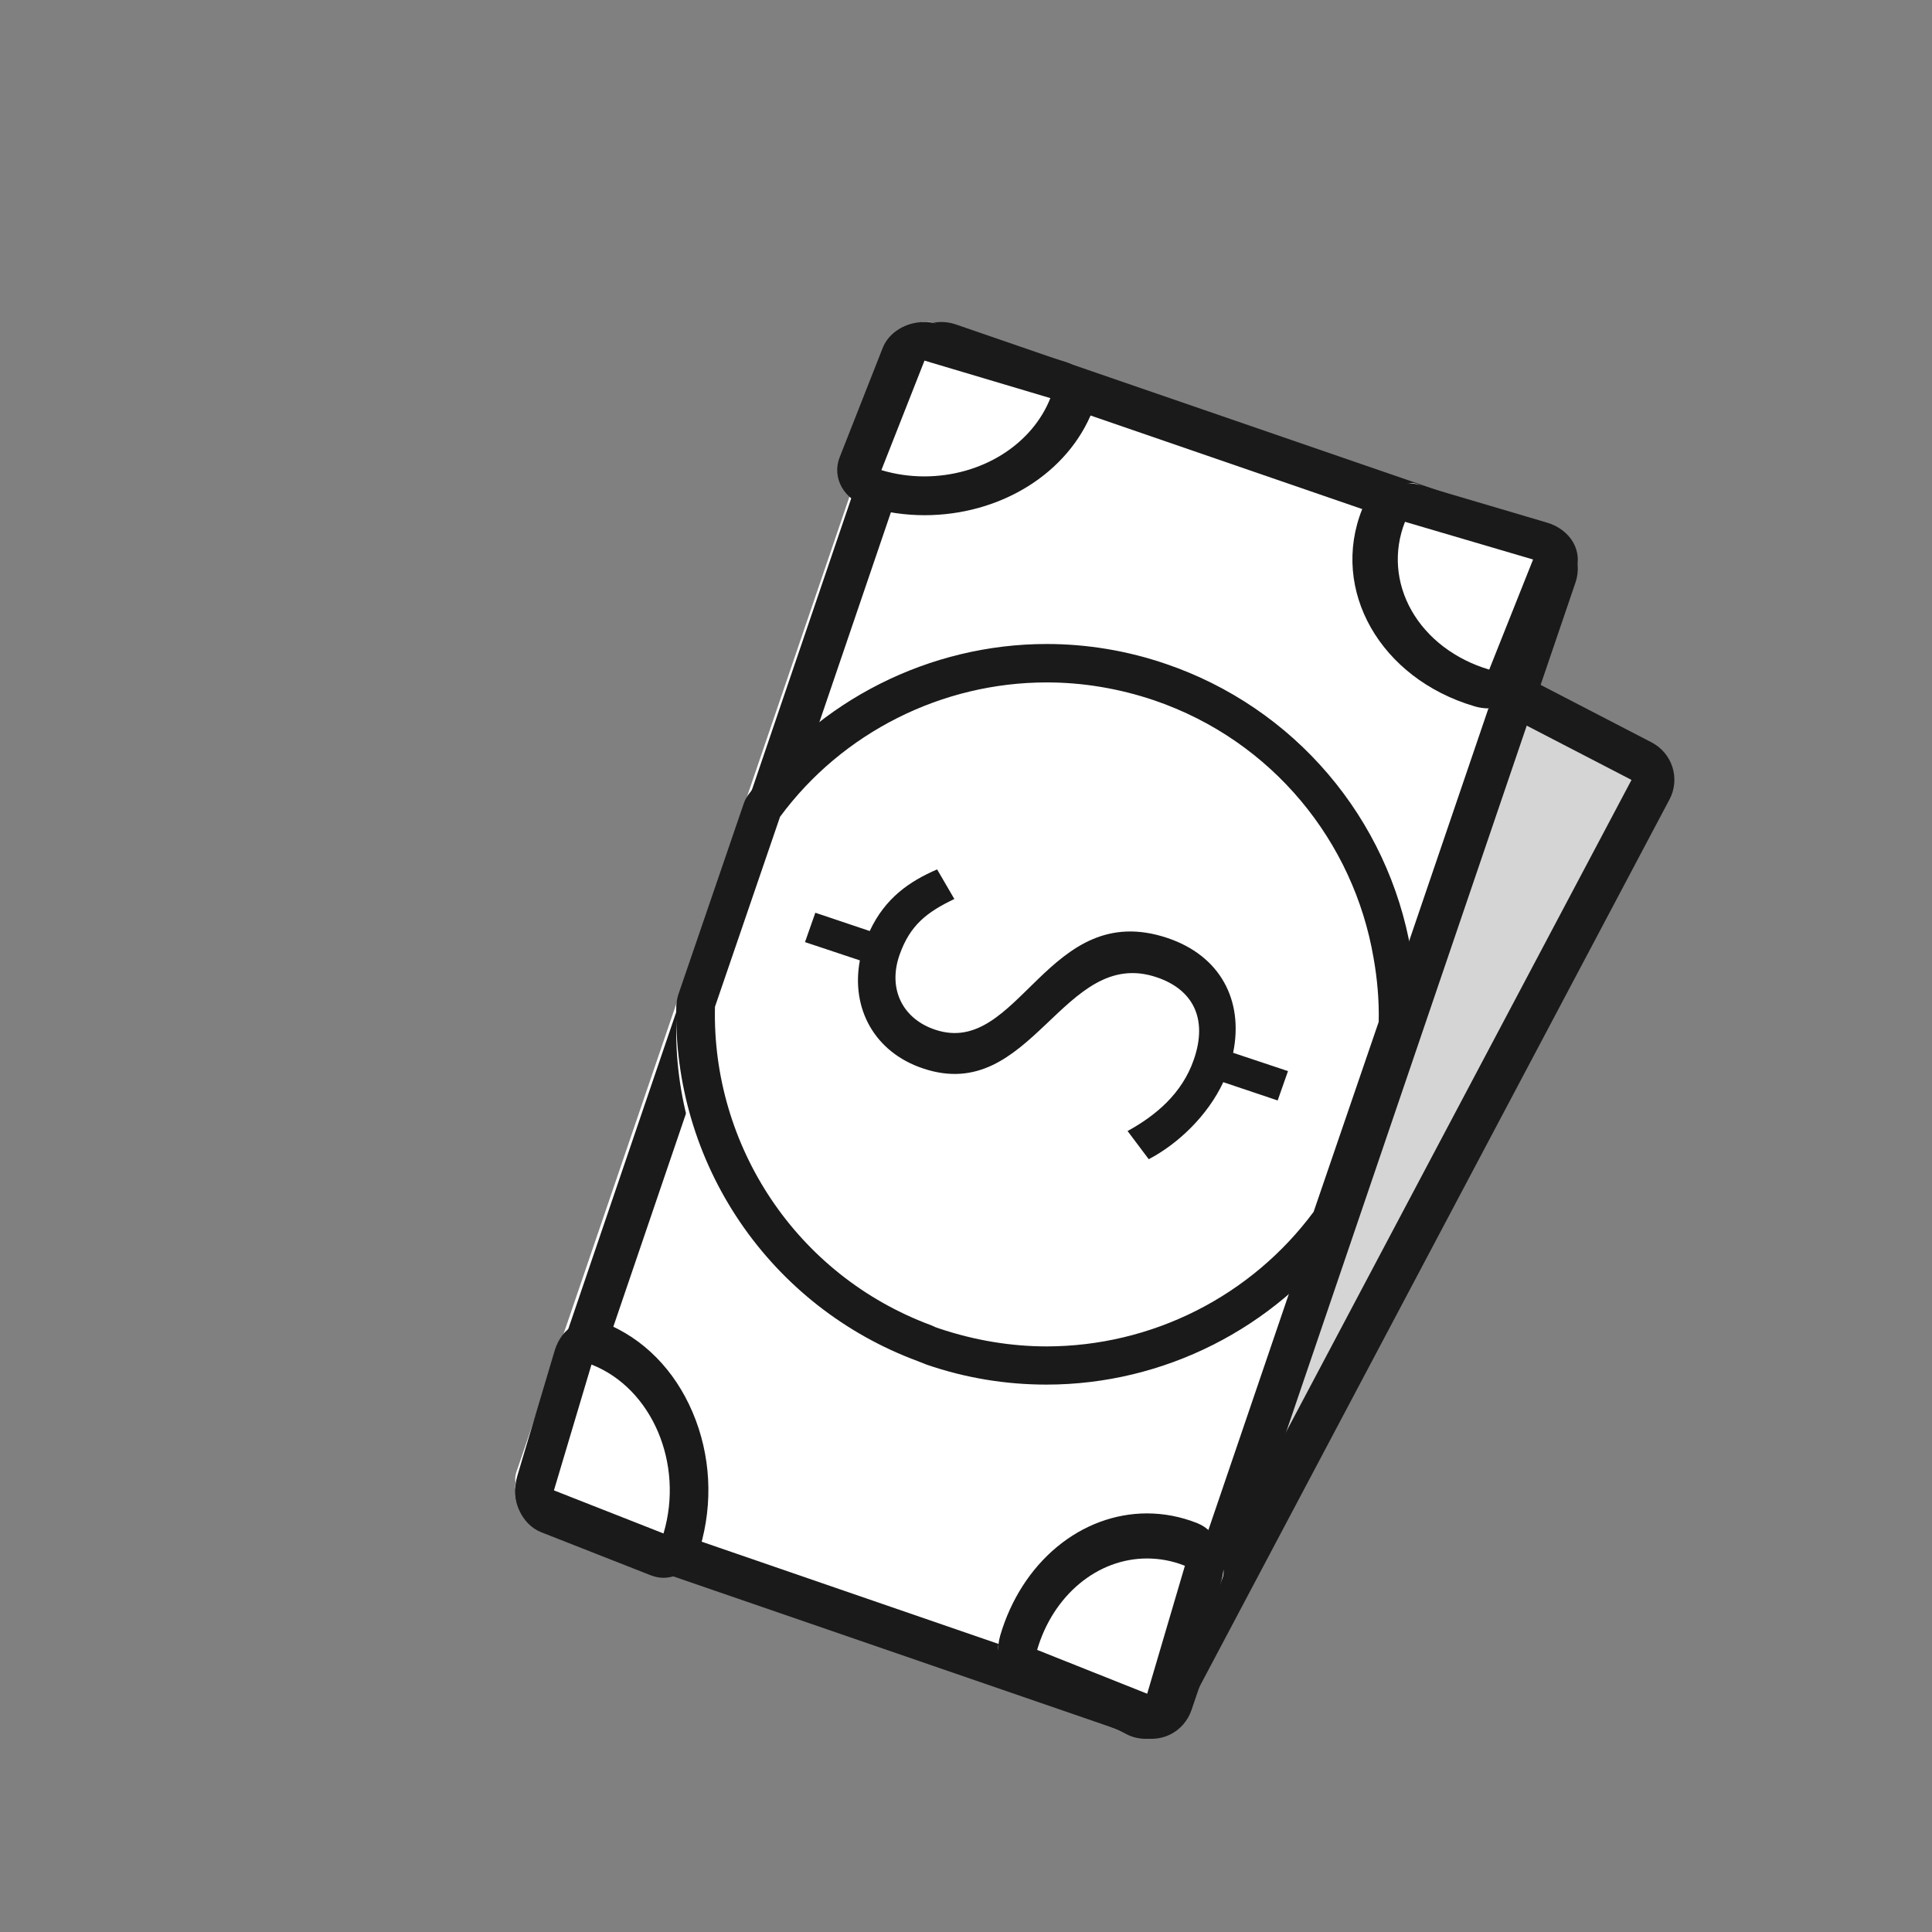 <svg xmlns="http://www.w3.org/2000/svg" width="60" height="60" viewBox="0 0 60 60" fill="none"><rect x="0" y="0" width="60" height="60" fill="#808080" stroke="none"/><path d="M35.591 54C35.489 54 35.38 53.978 35.285 53.926L20.351 45.955C20.275 45.915 20.207 45.86 20.152 45.793C20.097 45.726 20.056 45.648 20.03 45.565C20.004 45.482 19.995 45.394 20.003 45.307C20.01 45.22 20.035 45.135 20.075 45.058L34.827 16.356C34.882 16.248 34.966 16.157 35.069 16.094C35.171 16.031 35.289 15.999 35.409 16C35.511 16 35.62 16.022 35.715 16.074L50.649 24.045C50.969 24.215 51.093 24.616 50.925 24.942L36.166 53.644C36.111 53.751 36.029 53.841 35.927 53.904C35.826 53.967 35.709 54 35.591 54Z" fill="#D5D5D5"></path><path d="M35.408 16.316L50.668 24.221L35.594 52.676L20.335 44.779L35.408 16.316ZM35.408 15C35.275 15 35.141 15.022 35.014 15.059C34.679 15.162 34.397 15.397 34.233 15.706L19.152 44.169C19.071 44.323 19.021 44.49 19.005 44.663C18.99 44.836 19.009 45.01 19.061 45.175C19.114 45.34 19.199 45.494 19.311 45.626C19.424 45.759 19.562 45.869 19.718 45.949L34.977 53.853C35.17 53.956 35.379 54 35.594 54C35.728 54 35.862 53.978 35.988 53.941C36.323 53.838 36.606 53.603 36.769 53.294L51.85 24.823C52.013 24.514 52.044 24.154 51.938 23.822C51.833 23.49 51.597 23.212 51.285 23.052L36.026 15.147C35.84 15.052 35.624 15 35.408 15Z" fill="#1A1A1A"></path><path d="M35.303 53C35.229 53 35.156 52.985 35.09 52.963L16.446 46.56C16.364 46.532 16.289 46.488 16.224 46.43C16.159 46.373 16.106 46.303 16.067 46.225C16.029 46.148 16.007 46.063 16.001 45.976C15.996 45.889 16.007 45.803 16.035 45.721L28.08 10.449C28.175 10.177 28.425 10 28.704 10C28.777 10 28.843 10.015 28.917 10.037L47.56 16.44C47.722 16.499 47.861 16.617 47.934 16.772C48.008 16.926 48.023 17.11 47.964 17.272L35.926 52.551C35.868 52.713 35.75 52.853 35.596 52.926C35.501 52.978 35.405 53 35.303 53Z" fill="white"></path><path d="M29.236 11.309L47.701 17.668L35.764 52.691L17.299 46.332L29.236 11.309ZM29.236 10C29.04 10 28.843 10.044 28.662 10.132C28.351 10.285 28.113 10.556 28 10.884L16.07 45.908C15.838 46.595 16.201 47.333 16.877 47.567L35.343 53.927C35.481 53.971 35.619 54 35.764 54C35.96 54 36.157 53.956 36.338 53.868C36.651 53.715 36.884 53.444 37 53.115L48.93 18.085C49.162 17.398 48.799 16.66 48.123 16.426L29.657 10.066C29.519 10.022 29.374 10 29.236 10Z" fill="#1A1A1A"></path><path d="M28.833 16C28.352 16 27.878 15.908 27.418 15.715C27.264 15.648 27.132 15.514 27.062 15.338C26.993 15.162 26.979 14.953 27.034 14.768L28.247 10.511C28.338 10.201 28.575 10 28.84 10C28.909 10 28.972 10.017 29.042 10.042L32.582 11.5C32.736 11.567 32.868 11.701 32.938 11.877C33.007 12.053 33.021 12.263 32.966 12.447C32.669 13.482 32.112 14.381 31.372 15.018C30.631 15.655 29.743 15.998 28.833 16Z" fill="white"></path><path d="M28.711 11.199L32.62 12.364C32.34 13.072 31.812 13.687 31.112 14.123C30.411 14.559 29.572 14.793 28.711 14.795C28.265 14.795 27.819 14.734 27.372 14.6L28.711 11.199ZM28.711 10C28.142 10 27.603 10.315 27.411 10.81L26.072 14.212C25.957 14.513 25.98 14.841 26.141 15.13C26.303 15.417 26.588 15.632 26.934 15.739C27.511 15.913 28.111 16 28.719 16C29.867 15.999 30.986 15.687 31.92 15.106C32.854 14.525 33.556 13.704 33.928 12.759C34.043 12.458 34.02 12.13 33.859 11.841C33.697 11.556 33.412 11.337 33.066 11.232L29.157 10.067C29.004 10.02 28.857 10 28.711 10Z" fill="#1A1A1A"></path><path d="M46.159 22C46.089 22 46.019 21.984 45.956 21.959C44.859 21.521 43.957 20.594 43.447 19.382C42.936 18.171 42.86 16.773 43.235 15.495C43.325 15.195 43.563 15 43.828 15C43.898 15 43.96 15.016 44.03 15.041L47.575 16.454C47.904 16.584 48.078 16.998 47.966 17.379L46.752 21.505C46.696 21.683 46.584 21.838 46.438 21.919C46.347 21.976 46.256 22 46.159 22Z" fill="white"></path><path d="M43.634 16.205L47.611 17.376L46.249 20.795C45.195 20.483 44.329 19.825 43.839 18.964C43.349 18.104 43.275 17.112 43.634 16.205ZM43.634 15C43.423 15 43.211 15.04 43.016 15.121C42.681 15.263 42.425 15.512 42.303 15.814C41.301 18.325 42.867 21.071 45.787 21.933C45.936 21.98 46.092 22 46.241 22C46.821 22 47.369 21.684 47.564 21.186L48.927 17.766C49.044 17.463 49.021 17.134 48.856 16.844C48.691 16.557 48.402 16.337 48.05 16.232L44.088 15.061C43.947 15.02 43.791 15 43.634 15Z" fill="#1A1A1A"></path><path d="M21.005 48C20.922 48 20.838 47.986 20.762 47.965L16.503 46.751C16.318 46.695 16.159 46.584 16.075 46.437C15.991 46.291 15.974 46.116 16.041 45.963L17.5 42.418C17.567 42.265 17.702 42.132 17.878 42.062C18.056 41.99 18.261 41.98 18.448 42.034C19.766 42.411 20.85 43.207 21.463 44.248C22.076 45.29 22.168 46.491 21.718 47.588C21.651 47.742 21.517 47.874 21.341 47.944C21.232 47.979 21.114 48 21.005 48Z" fill="white"></path><path d="M18.369 42.377C20.251 43.115 21.249 45.462 20.606 47.623L17.203 46.285L18.369 42.377ZM18.369 41C18.188 41 18.007 41.046 17.84 41.139C17.554 41.3 17.335 41.585 17.23 41.931L16.065 45.839C15.851 46.562 16.185 47.339 16.808 47.585L20.211 48.923C20.338 48.969 20.465 49 20.599 49C20.78 49 20.961 48.954 21.128 48.861C21.416 48.7 21.631 48.415 21.738 48.069C22.153 46.677 22.073 45.185 21.51 43.861C20.948 42.538 19.97 41.554 18.757 41.077C18.63 41.023 18.496 41 18.369 41Z" fill="#1A1A1A"></path><path d="M35.854 53C35.773 53 35.699 52.986 35.618 52.965L31.487 51.75C31.308 51.694 31.154 51.582 31.073 51.436C30.991 51.289 30.975 51.114 31.04 50.961C31.384 50.099 32.033 49.35 32.896 48.819C33.759 48.289 34.793 48.002 35.854 48C36.415 48 36.976 48.077 37.513 48.237C37.691 48.293 37.846 48.405 37.927 48.552C38.009 48.698 38.025 48.873 37.96 49.026L36.545 52.574C36.496 52.698 36.403 52.806 36.279 52.882C36.155 52.958 36.006 53 35.854 53Z" fill="white"></path><path d="M35.62 48.4C36.011 48.4 36.407 48.47 36.798 48.627L35.627 52.6L32.209 51.239C32.451 50.411 32.911 49.692 33.523 49.183C34.134 48.674 34.868 48.4 35.62 48.4ZM35.62 47C34.616 47.001 33.638 47.366 32.821 48.044C32.004 48.723 31.39 49.681 31.065 50.785C30.85 51.521 31.186 52.311 31.812 52.561L35.23 53.922C35.358 53.969 35.486 54 35.62 54C35.802 54 35.984 53.953 36.152 53.859C36.441 53.695 36.657 53.406 36.764 53.054L37.935 49.08C38.15 48.345 37.814 47.555 37.188 47.305C36.677 47.102 36.152 47 35.62 47Z" fill="#1A1A1A"></path><path d="M32.001 43C30.789 43 29.593 42.801 28.433 42.402C28.359 42.372 28.271 42.35 28.182 42.306C26.033 41.515 24.184 40.072 22.897 38.178C21.61 36.284 20.947 34.035 21.003 31.745C21.003 31.686 21.018 31.62 21.033 31.568L23.071 25.616C23.093 25.557 23.123 25.505 23.16 25.453C25.221 22.662 28.529 21 32.001 21C33.212 21 34.408 21.199 35.56 21.598C39.364 22.898 42.148 26.169 42.828 30.128C42.953 30.829 43.013 31.546 42.998 32.255C42.998 32.314 42.983 32.373 42.968 32.432L40.93 38.384C40.908 38.443 40.878 38.495 40.841 38.547C38.773 41.331 35.472 43 32.001 43Z" fill="white"></path><path d="M32.507 21.193C33.612 21.193 34.74 21.376 35.846 21.75C39.529 23.009 42.041 26.149 42.656 29.743C42.773 30.395 42.832 31.068 42.817 31.734L40.796 37.634C39.837 38.928 38.588 39.979 37.15 40.705C35.712 41.431 34.125 41.81 32.514 41.814C31.408 41.814 30.281 41.631 29.168 41.258C29.095 41.236 29.021 41.207 28.948 41.17C28.941 41.17 28.933 41.163 28.933 41.163C24.708 39.603 22.102 35.555 22.204 31.266L24.225 25.366C26.158 22.745 29.256 21.193 32.507 21.193ZM32.507 20C28.875 20 25.419 21.742 23.259 24.656C23.185 24.751 23.127 24.861 23.09 24.978L21.069 30.878C21.032 30.995 21.011 31.112 21.003 31.236C20.947 33.626 21.639 35.974 22.982 37.951C24.325 39.929 26.252 41.438 28.494 42.268L28.772 42.378C29.981 42.795 31.233 43 32.499 43C36.132 43 39.58 41.258 41.74 38.344C41.814 38.249 41.872 38.139 41.909 38.022L43.93 32.122C43.967 32.005 43.989 31.888 43.996 31.764C44.018 31.024 43.952 30.27 43.82 29.531C43.47 27.5 42.58 25.602 41.242 24.034C39.905 22.466 38.17 21.288 36.219 20.622C35.026 20.212 33.774 20 32.507 20Z" fill="#1A1A1A"></path><path d="M29.638 27.919C28.798 28.323 28.263 28.719 27.934 29.661C27.567 30.715 28.034 31.642 29.042 31.978C31.648 32.853 32.534 27.882 36.256 29.13C37.883 29.676 38.632 31.052 38.296 32.696L40 33.264L39.679 34.176L37.99 33.608C37.501 34.654 36.577 35.529 35.675 36L35.018 35.125C35.889 34.647 36.707 33.967 37.073 32.913C37.524 31.62 37.035 30.723 35.919 30.349C33.008 29.37 32.045 34.318 28.668 33.182C27.163 32.681 26.421 31.321 26.704 29.826L25 29.258L25.321 28.346L27.01 28.914C27.491 27.882 28.255 27.366 29.103 27L29.638 27.919Z" fill="#1A1A1A"></path></svg>